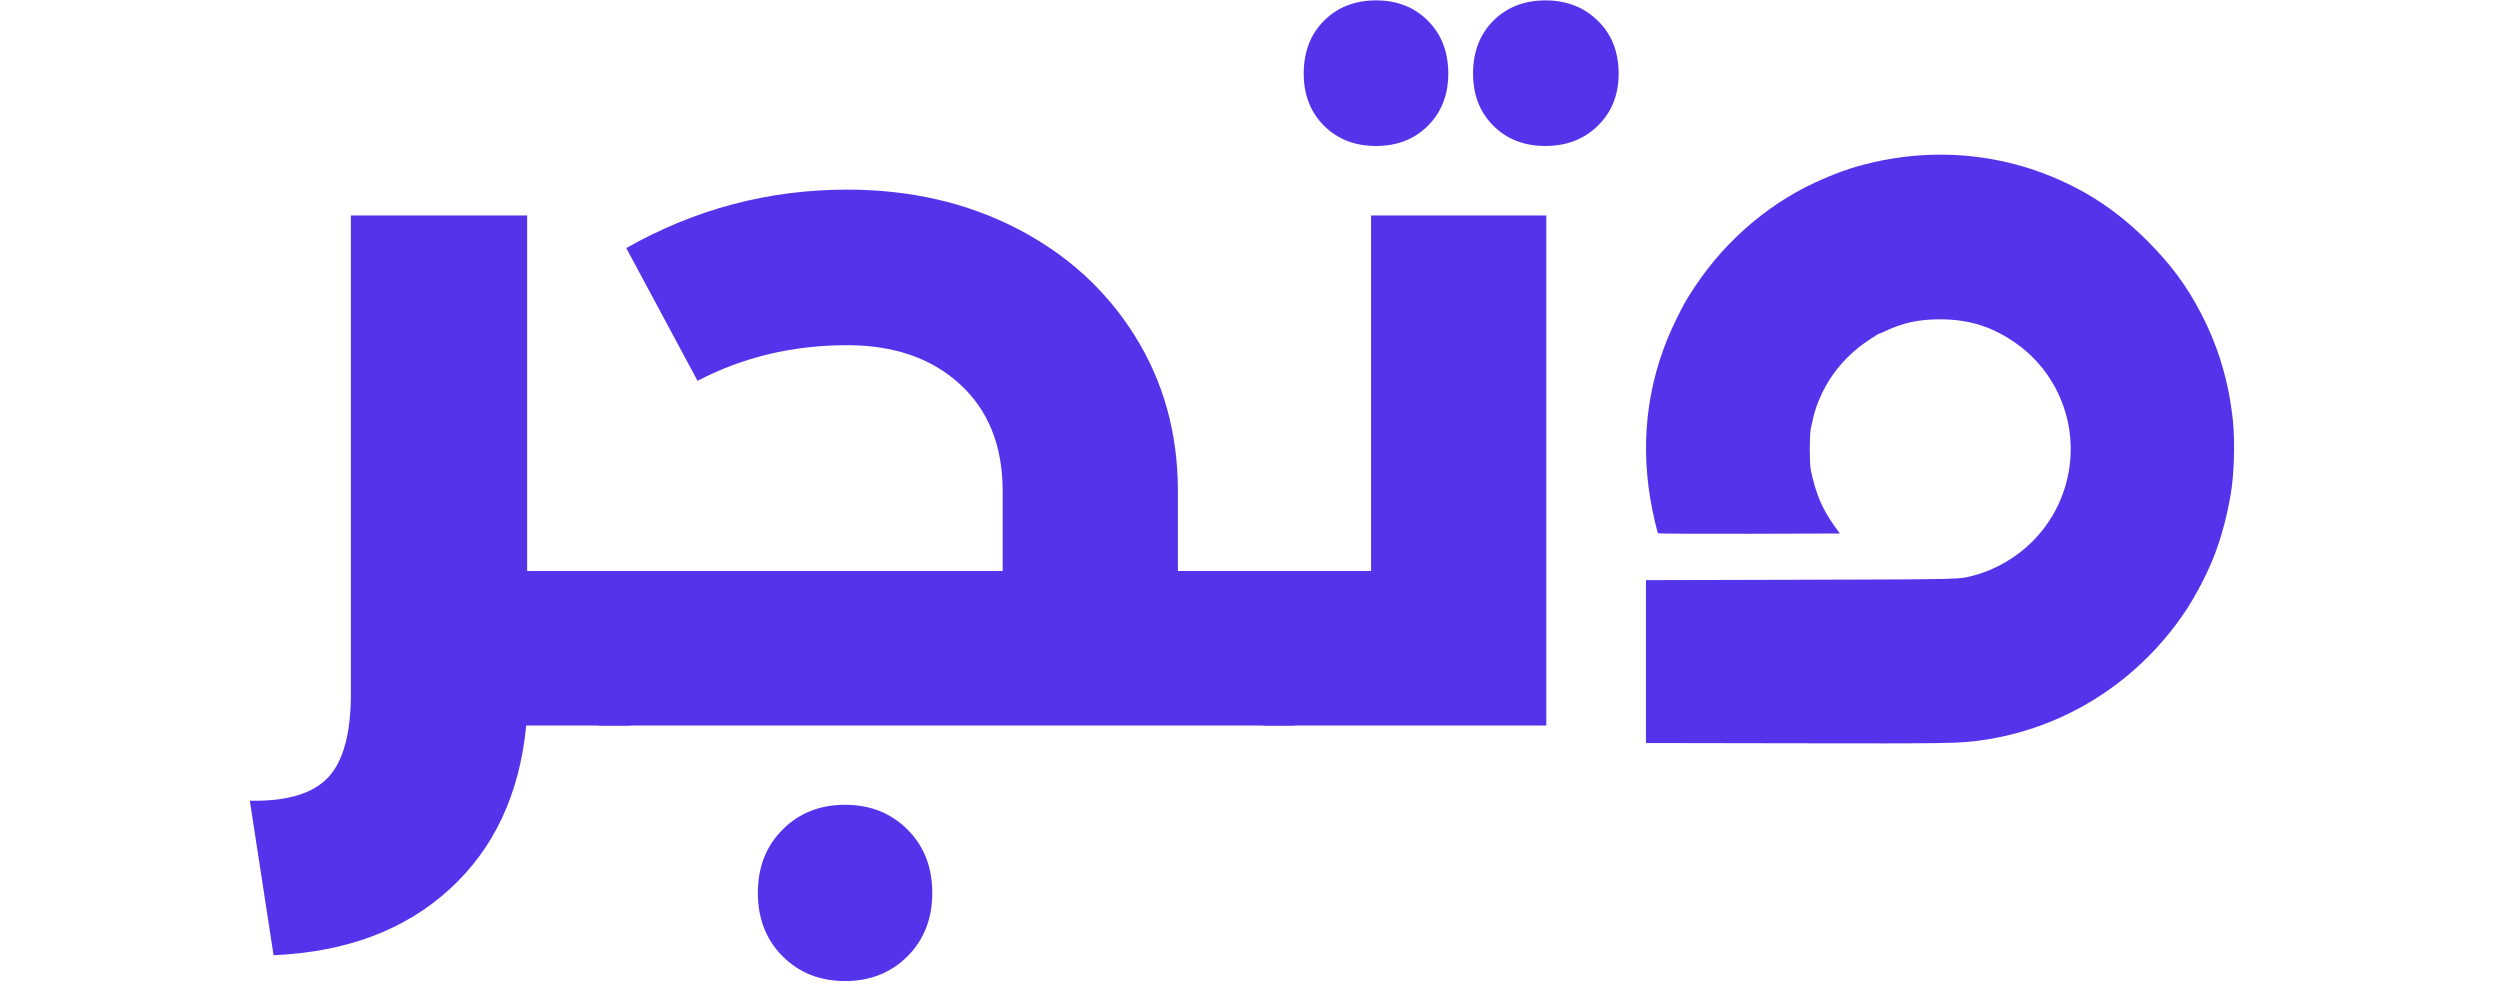 <svg xmlns="http://www.w3.org/2000/svg" xmlns:xlink="http://www.w3.org/1999/xlink" width="450" zoomAndPan="magnify" viewBox="0 0 337.5 135" height="180" preserveAspectRatio="xMidYMid meet" version="1.0"><defs><g/><clipPath id="3d8130fdcf"><path d="M 222 20.434 L 301.965 20.434 L 301.965 100.836 L 222 100.836 Z M 222 20.434 " clip-rule="nonzero"/></clipPath></defs><g fill="#5533eb" fill-opacity="1"><g transform="translate(36.4, 97.943)"><g><path d="M 48.406 -20.859 C 49.301 -20.859 49.969 -19.941 50.406 -18.109 C 50.852 -16.285 51.078 -13.77 51.078 -10.562 C 51.078 -7.258 50.852 -4.672 50.406 -2.797 C 49.969 -0.93 49.301 0 48.406 0 L 34.641 0 C 33.742 9.27 30.285 16.645 24.266 22.125 C 18.254 27.613 10.344 30.578 0.531 31.016 L -2.672 10.156 C 2.316 10.25 5.836 9.203 7.891 7.016 C 9.941 4.836 10.969 1.07 10.969 -4.281 L 10.969 -68.859 L 34.766 -68.859 L 34.766 -20.859 Z M 48.406 -20.859 "/></g></g></g><g fill="#5533eb" fill-opacity="1"><g transform="translate(81.061, 97.943)"><g><path d="M 93.469 -20.859 C 94.363 -20.859 95.031 -19.941 95.469 -18.109 C 95.914 -16.285 96.141 -13.77 96.141 -10.562 C 96.141 -7.258 95.914 -4.672 95.469 -2.797 C 95.031 -0.93 94.363 0 93.469 0 L 0 0 C -0.895 0 -1.562 -0.93 -2 -2.797 C -2.445 -4.672 -2.672 -7.258 -2.672 -10.562 C -2.672 -13.77 -2.445 -16.285 -2 -18.109 C -1.562 -19.941 -0.895 -20.859 0 -20.859 L 54.297 -20.859 L 54.297 -31.688 C 54.297 -37.75 52.379 -42.539 48.547 -46.062 C 44.711 -49.582 39.629 -51.344 33.297 -51.344 C 25.984 -51.344 19.254 -49.738 13.109 -46.531 L 3.484 -64.453 C 12.754 -69.711 22.691 -72.344 33.297 -72.344 C 41.766 -72.344 49.383 -70.602 56.156 -67.125 C 62.938 -63.645 68.266 -58.805 72.141 -52.609 C 76.016 -46.422 77.953 -39.445 77.953 -31.688 L 77.953 -20.859 Z M 33.016 34.5 C 29.629 34.5 26.82 33.383 24.594 31.156 C 22.363 28.926 21.25 26.07 21.25 22.594 C 21.25 19.125 22.363 16.273 24.594 14.047 C 26.82 11.816 29.629 10.703 33.016 10.703 C 36.41 10.703 39.223 11.816 41.453 14.047 C 43.68 16.273 44.797 19.125 44.797 22.594 C 44.797 26.07 43.68 28.926 41.453 31.156 C 39.223 33.383 36.41 34.5 33.016 34.5 Z M 33.016 34.5 "/></g></g></g><g fill="#5533eb" fill-opacity="1"><g transform="translate(170.784, 97.943)"><g><path d="M 14.312 -68.859 L 37.969 -68.859 L 37.969 0 L 0 0 C -0.895 0 -1.562 -0.93 -2 -2.797 C -2.445 -4.672 -2.672 -7.258 -2.672 -10.562 C -2.672 -13.77 -2.445 -16.285 -2 -18.109 C -1.562 -19.941 -0.895 -20.859 0 -20.859 L 14.312 -20.859 Z M 14.984 -78.234 C 12.129 -78.234 9.785 -79.145 7.953 -80.969 C 6.129 -82.801 5.219 -85.145 5.219 -88 C 5.219 -90.938 6.129 -93.316 7.953 -95.141 C 9.785 -96.973 12.129 -97.891 14.984 -97.891 C 17.828 -97.891 20.16 -96.973 21.984 -95.141 C 23.816 -93.316 24.734 -90.938 24.734 -88 C 24.734 -85.145 23.816 -82.801 21.984 -80.969 C 20.16 -79.145 17.828 -78.234 14.984 -78.234 Z M 37.844 -78.234 C 34.988 -78.234 32.645 -79.145 30.812 -80.969 C 28.988 -82.801 28.078 -85.145 28.078 -88 C 28.078 -90.938 28.988 -93.316 30.812 -95.141 C 32.645 -96.973 34.988 -97.891 37.844 -97.891 C 40.695 -97.891 43.055 -96.973 44.922 -95.141 C 46.797 -93.316 47.734 -90.938 47.734 -88 C 47.734 -85.145 46.797 -82.801 44.922 -80.969 C 43.055 -79.145 40.695 -78.234 37.844 -78.234 Z M 37.844 -78.234 "/></g></g></g><g clip-path="url(#3d8130fdcf)"><path fill="#5533eb" d="M 301.449 56.852 C 300.898 51.57 299.535 46.957 297.168 42.363 C 295.254 38.664 293.09 35.723 289.996 32.621 C 286.012 28.621 281.926 25.875 276.887 23.801 C 269.727 20.871 261.871 20.125 254.098 21.648 C 252.793 21.914 250.707 22.438 249.859 22.727 C 249.184 22.953 247.832 23.434 247.629 23.527 C 247.5 23.586 246.883 23.836 246.266 24.098 C 239.383 26.973 233.129 32.184 228.848 38.645 C 227.68 40.395 227.402 40.887 226.352 42.996 C 222.582 50.562 221.367 58.855 222.789 67.328 C 223.109 69.195 223.703 71.828 223.855 72 C 223.898 72.047 229.441 72.07 236.164 72.059 L 248.383 72.023 L 247.684 71.051 C 246 68.727 245.121 66.629 244.457 63.434 C 244.273 62.508 244.273 58.832 244.457 57.883 C 244.902 55.695 245.211 54.711 245.965 53.105 C 247.113 50.691 248.773 48.617 251.004 46.832 C 251.656 46.305 253.547 45.055 253.684 45.055 C 253.719 45.055 254.121 44.883 254.578 44.668 C 256.961 43.555 259.066 43.109 261.906 43.109 C 265.926 43.109 269.18 44.164 272.418 46.531 C 275.867 49.039 278.281 52.797 279.176 57.023 C 280.391 62.805 278.602 68.852 274.434 73.043 C 272.27 75.23 269.406 76.902 266.578 77.656 C 264.379 78.23 265.824 78.195 243.219 78.266 L 222.203 78.32 L 222.203 100.309 L 242.531 100.344 C 263.199 100.379 264.402 100.367 267.383 99.953 C 278.707 98.398 288.785 91.984 295.184 82.285 C 296.535 80.211 298.07 77.246 298.93 75 C 299.914 72.438 300.648 69.676 301.152 66.699 C 301.609 64.031 301.734 59.68 301.449 56.852 Z M 301.449 56.852 " fill-opacity="1" fill-rule="nonzero"/></g></svg>
